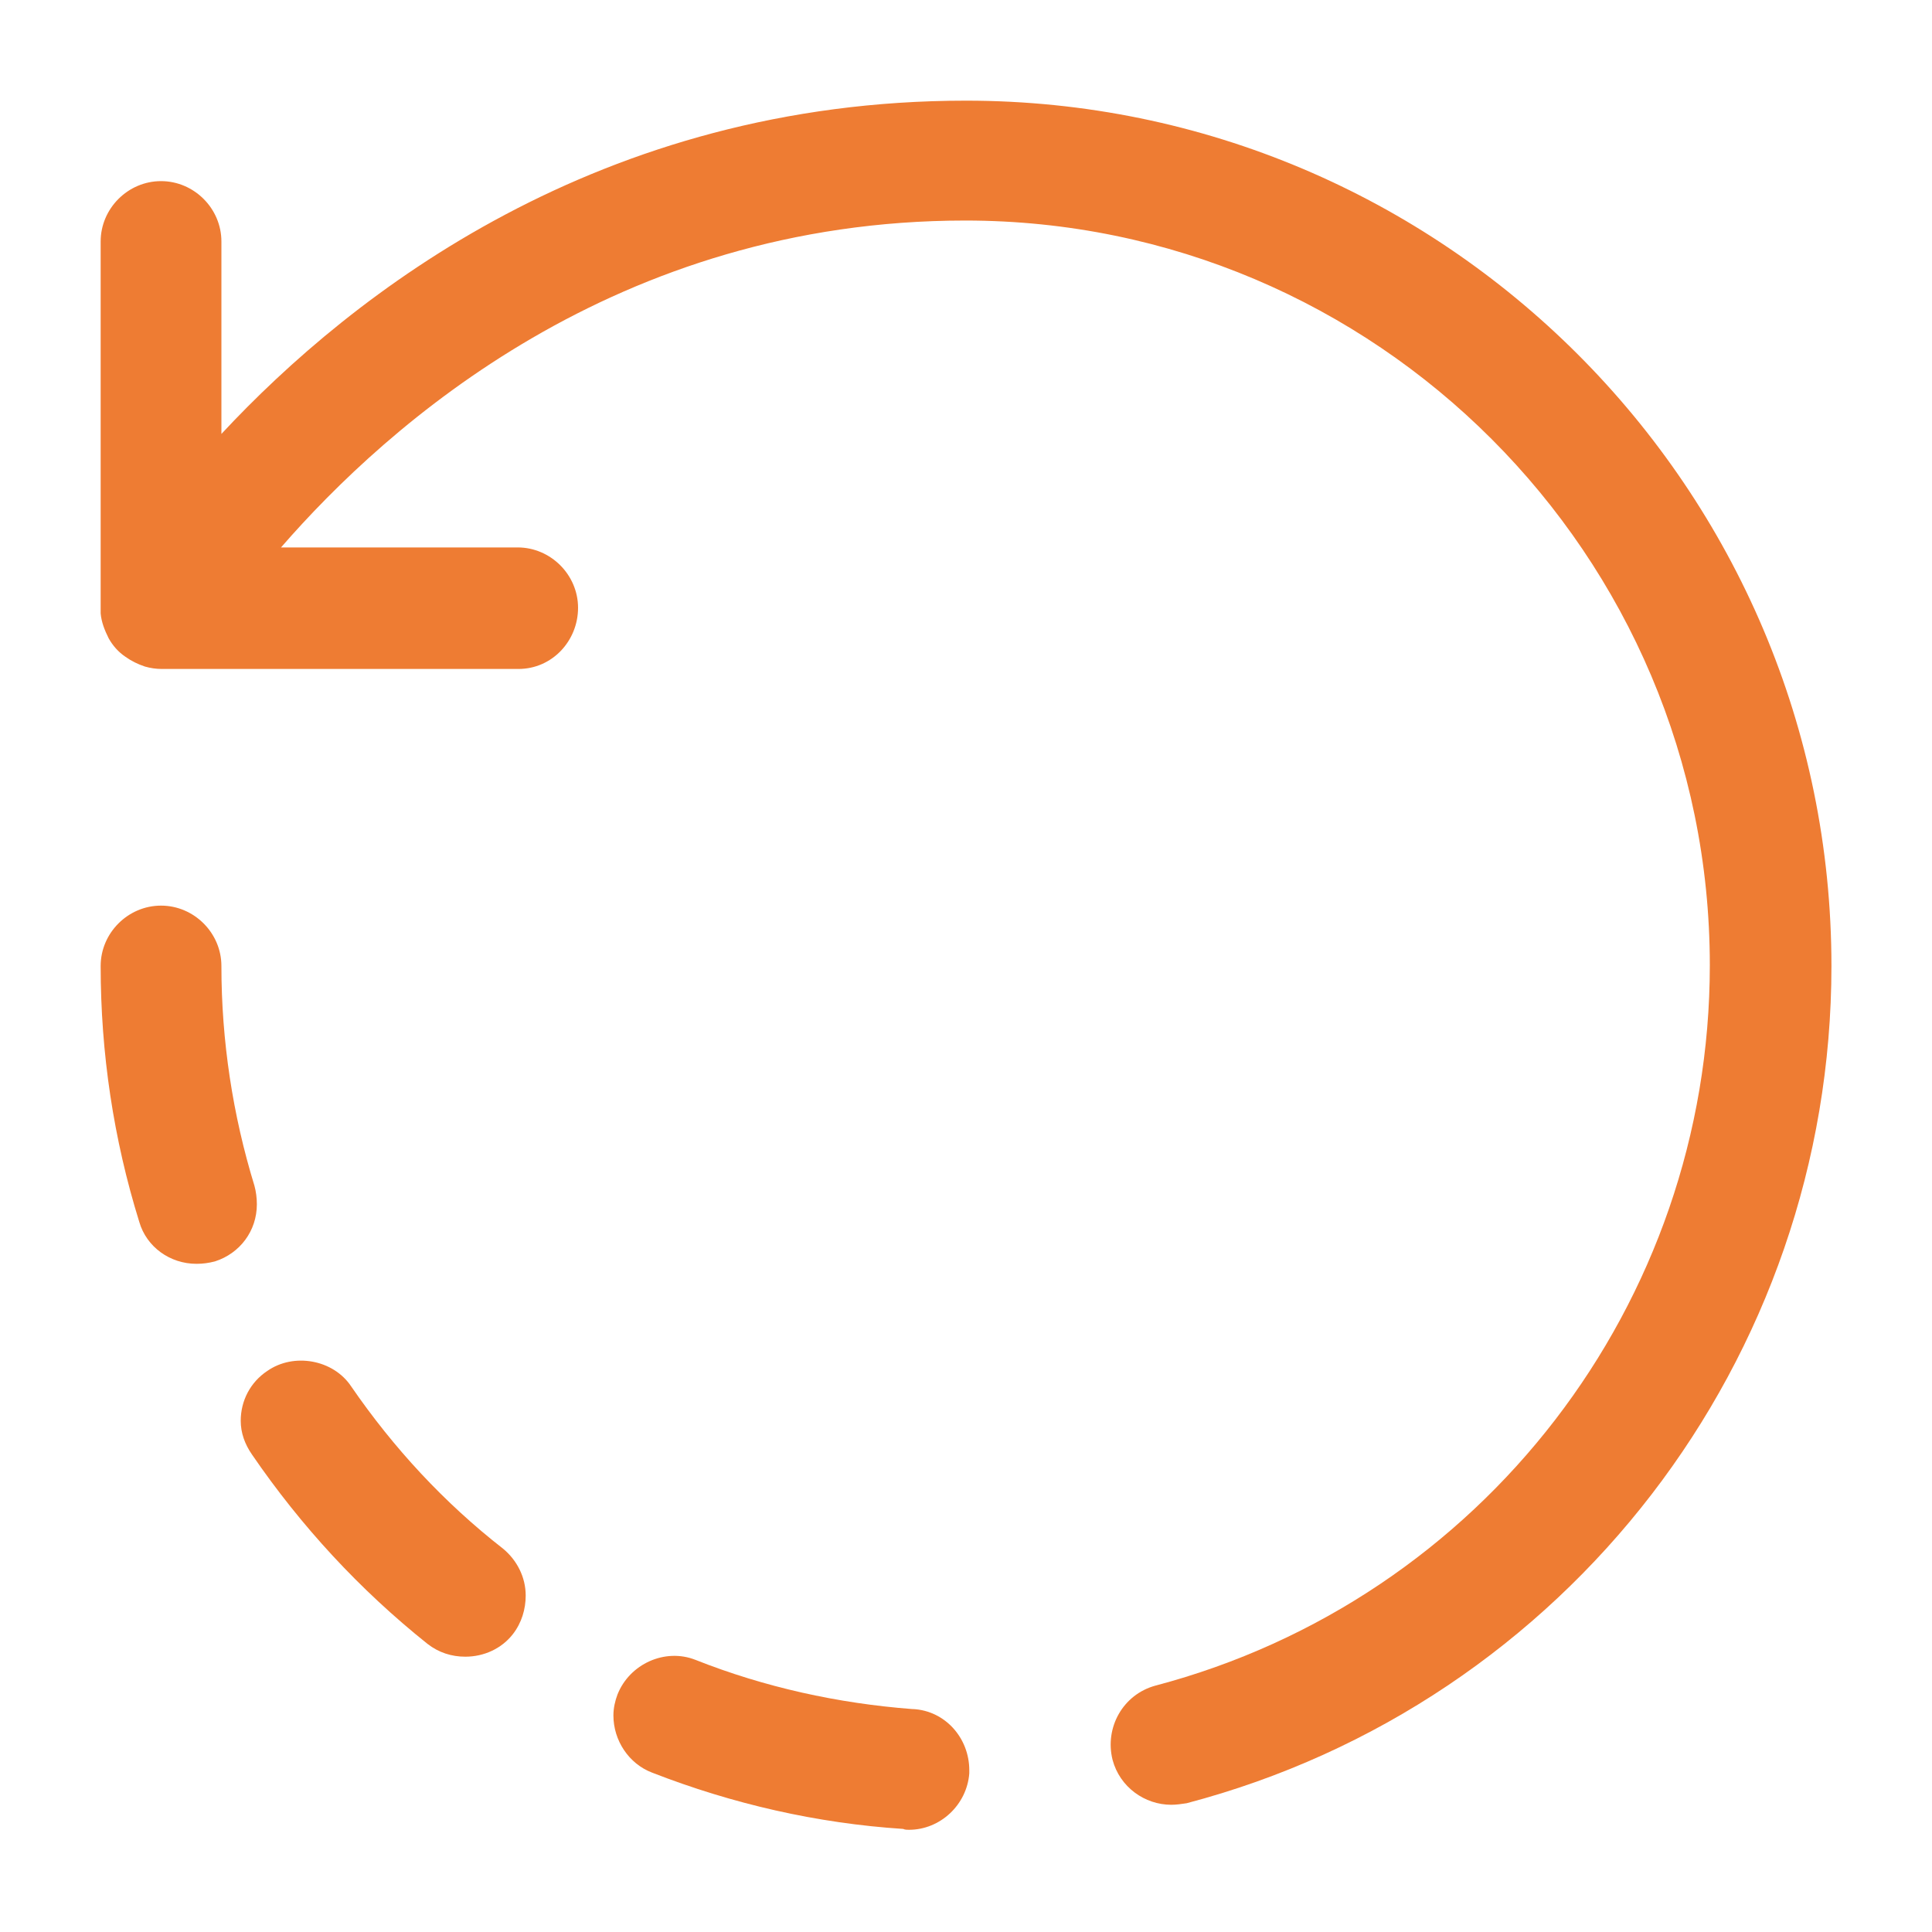<svg width="20" height="20" viewBox="0 0 20 20" fill="none" xmlns="http://www.w3.org/2000/svg">
<path d="M12.125 18.683C11.85 18.683 11.592 18.5 11.517 18.217C11.434 17.883 11.625 17.542 11.959 17.45C15.342 16.558 17.7 13.492 17.7 9.992C17.7 5.742 14.242 2.283 9.992 2.283C6.384 2.283 4.017 4.392 2.909 5.667H5.359C5.7 5.667 5.984 5.95 5.984 6.292C5.984 6.633 5.717 6.925 5.367 6.925H1.675C1.617 6.925 1.559 6.917 1.5 6.9C1.425 6.875 1.359 6.842 1.3 6.8C1.225 6.75 1.167 6.683 1.125 6.608C1.084 6.525 1.05 6.442 1.042 6.35C1.042 6.325 1.042 6.308 1.042 6.283V2.5C1.042 2.158 1.325 1.875 1.667 1.875C2.009 1.875 2.292 2.158 2.292 2.5V4.492C3.65 3.033 6.209 1.042 10 1.042C14.942 1.042 18.959 5.058 18.959 10C18.959 14.067 16.217 17.633 12.284 18.667C12.234 18.675 12.175 18.683 12.125 18.683Z" fill="#EE7C33"/>
<path d="M9.409 18.942C9.392 18.942 9.367 18.942 9.35 18.933C8.459 18.875 7.584 18.675 6.75 18.35C6.509 18.258 6.35 18.017 6.35 17.758C6.35 17.683 6.367 17.608 6.392 17.542C6.517 17.225 6.884 17.058 7.2 17.183C7.917 17.467 8.675 17.633 9.442 17.692H9.45C9.784 17.708 10.034 17.992 10.034 18.325C10.034 18.333 10.034 18.35 10.034 18.358C10.009 18.683 9.734 18.942 9.409 18.942ZM4.817 17.15C4.675 17.15 4.542 17.108 4.425 17.017C3.725 16.458 3.117 15.8 2.609 15.058C2.534 14.95 2.492 14.833 2.492 14.708C2.492 14.5 2.592 14.308 2.767 14.192C3.042 14 3.45 14.075 3.634 14.35C4.075 14.992 4.6 15.558 5.209 16.033C5.35 16.15 5.442 16.325 5.442 16.517C5.442 16.658 5.4 16.8 5.309 16.917C5.192 17.067 5.009 17.15 4.817 17.15ZM2.034 13.083C1.759 13.083 1.517 12.908 1.442 12.65C1.175 11.792 1.042 10.9 1.042 10C1.042 9.658 1.325 9.375 1.667 9.375C2.009 9.375 2.292 9.658 2.292 10C2.292 10.775 2.409 11.542 2.634 12.275C2.65 12.333 2.659 12.4 2.659 12.467C2.659 12.742 2.484 12.975 2.225 13.058C2.159 13.075 2.1 13.083 2.034 13.083Z" fill="#EE7C33"/>
</svg>
